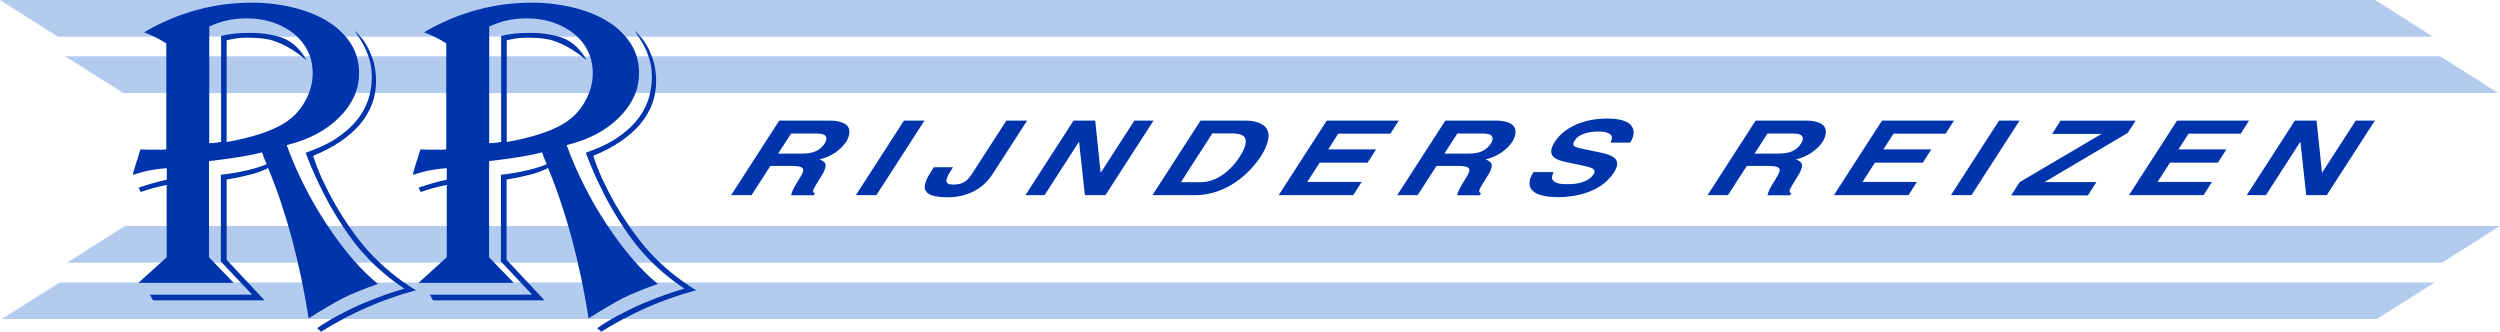 <?xml version="1.0" encoding="UTF-8"?><svg id="a" xmlns="http://www.w3.org/2000/svg" width="198.43" height="26.34" viewBox="0 0 198.43 26.34"><polygon points="4.73 22.42 193.25 22.42 188.65 25.32 .14 25.32 4.73 22.42 4.73 22.42" fill="#b3cbee"/><polygon points="9.91 17.94 198.43 17.94 193.83 20.85 5.31 20.85 9.91 17.94 9.91 17.94" fill="#b3cbee"/><polygon points="193.69 4.47 5.17 4.47 9.77 7.38 198.29 7.38 193.69 4.47 193.69 4.47" fill="#b3cbee"/><polygon points="188.51 0 0 0 4.6 2.91 193.11 2.91 188.51 0 188.51 0" fill="#b3cbee"/><path d="M11.45,2.57c.32.12.62.26.92.4.29.15.57.3.83.48v8.4c-.12.02-.26.03-.41.03-.15,0-.31,0-.47,0-.12,0-.29,0-.48,0-.2,0-.43-.01-.67-.03l-.07.14c-.07.23-.12.41-.16.54-.03.13-.06.21-.08.23-.09.3-.16.54-.22.73-.06.19-.09.32-.09.39.52-.17,1.02-.3,1.46-.38.45-.08.86-.13,1.23-.15v.91c-.49.11-.92.22-1.29.33-.37.11-.69.22-.95.3l.17.35c.31-.11.64-.21.98-.31.34-.09.7-.18,1.08-.25v5.74l-2.24,2.03h7.56l-1.96-2.03v-7.63c1.03-.12,1.9-.24,2.6-.36.7-.12,1.23-.23,1.6-.34.02.05.04.11.07.18.03.06.05.13.07.2.05.12.1.23.13.32.04.09.08.17.11.24-.45.19-.99.36-1.6.5-.61.14-1.29.26-2.04.34v6.89l2.49,2.63h-8.12l.25.45h8.85l-3.01-3.22v-6.37c.74-.12,1.38-.26,1.92-.4.55-.15,1-.32,1.37-.51.74,1.77,1.36,3.65,1.9,5.64.53,1.99.97,4.09,1.32,6.29.54-.35,1.04-.66,1.5-.92.45-.27.86-.5,1.23-.69.37-.18.78-.36,1.24-.55.46-.19.97-.38,1.53-.57-.66-.54-1.34-1.21-2.02-1.99-.68-.79-1.36-1.7-2.04-2.73-.68-1.03-1.29-2.08-1.81-3.13-.53-1.05-.99-2.11-1.37-3.17.89-.23,1.69-.52,2.39-.9.7-.37,1.3-.82,1.81-1.34.51-.51.89-1.05,1.15-1.63.26-.58.39-1.2.39-1.87,0-.75-.17-1.44-.5-2.06-.34-.62-.85-1.2-1.53-1.72-.37-.26-.79-.51-1.25-.73-.47-.22-.99-.41-1.55-.57-.58-.16-1.17-.28-1.78-.36-.61-.09-1.23-.13-1.86-.13-1.51,0-2.98.19-4.4.58-1.43.38-2.82.97-4.17,1.76h0ZM16.59,2.12c.42-.21.88-.37,1.39-.49.5-.12,1.04-.17,1.62-.17.67,0,1.29.09,1.87.26.58.17,1.11.43,1.6.76.58.42,1.01.91,1.31,1.47.3.56.44,1.19.44,1.89,0,.37-.05.73-.15,1.1-.1.37-.25.72-.44,1.07-.23.42-.51.79-.85,1.13-.34.33-.75.62-1.22.87-.51.26-1.11.5-1.81.71-.69.21-1.48.4-2.36.55V3.2c.26-.07.54-.12.82-.16.29-.04.58-.05.9-.05.47,0,.91.03,1.31.09.4.06.76.16,1.07.3.32.12.67.3,1.04.53.37.23.78.52,1.2.87-.42-.77-.98-1.33-1.68-1.68-.37-.16-.79-.28-1.26-.36-.47-.09-1-.13-1.57-.13-.44,0-.85.02-1.23.06-.38.04-.73.1-1.04.19v8.4c-.31.07-.63.1-.94.1V2.12h0ZM24.85,12.37c.82-.33,1.54-.71,2.16-1.13.62-.42,1.14-.88,1.58-1.39.42-.51.74-1.05.95-1.62.21-.58.31-1.18.31-1.81,0-.39-.04-.76-.11-1.13-.07-.37-.19-.72-.34-1.07-.28-.7-.7-1.29-1.26-1.78.53.74.88,1.37,1.05,1.89.1.26.19.54.24.83.05.3.08.6.08.92,0,1-.22,1.89-.66,2.68-.44.8-1.11,1.5-2,2.11-.28.21-.64.42-1.07.63-.43.21-.94.42-1.52.63.31.82.64,1.59.97,2.29.33.71.67,1.37,1.02,1.98.45.79.9,1.5,1.35,2.13.44.64.89,1.2,1.35,1.69.44.49.92.96,1.45,1.41.52.45,1.09.88,1.7,1.28-.58.16-1.16.35-1.76.57-.6.22-1.2.46-1.81.72-.61.28-1.2.57-1.76.87-.56.3-1.1.63-1.6.98l.31.28c1.21-.75,2.43-1.4,3.69-1.95,1.25-.54,2.53-.99,3.84-1.34-.74-.45-1.41-.94-2.03-1.45-.62-.51-1.19-1.06-1.72-1.63-.91-1.02-1.78-2.24-2.62-3.68-.4-.7-.75-1.38-1.05-2.02-.3-.65-.54-1.28-.74-1.9h0ZM33.67,2.57c.32.12.62.26.92.4.29.15.57.3.83.48v8.4c-.12.02-.26.03-.41.03-.15,0-.31,0-.47,0-.12,0-.29,0-.48,0-.2,0-.43-.01-.67-.03l-.07.14c-.07.23-.12.41-.16.54-.03.13-.06.21-.08.23-.09.3-.16.54-.22.73-.06.19-.09.32-.09.39.52-.17,1.02-.3,1.46-.38.46-.08.86-.13,1.23-.15v.91c-.49.11-.92.22-1.29.33-.37.11-.69.22-.95.3l.17.35c.32-.11.64-.21.98-.31.34-.09.7-.18,1.09-.25v5.74l-2.24,2.03h7.56l-1.96-2.03v-7.63c1.03-.12,1.9-.24,2.6-.36.7-.12,1.23-.23,1.6-.34.02.05.04.11.07.18.03.06.05.13.07.2.05.12.1.23.13.32.04.09.08.17.11.24-.46.19-.99.36-1.6.5-.61.14-1.29.26-2.04.34v6.89l2.48,2.63h-8.12l.25.45h8.85l-3.01-3.22v-6.37c.74-.12,1.38-.26,1.92-.4.55-.15,1-.32,1.37-.51.74,1.77,1.36,3.65,1.9,5.64.53,1.99.97,4.09,1.32,6.29.54-.35,1.04-.66,1.5-.92.46-.27.86-.5,1.23-.69.37-.18.78-.36,1.24-.55.46-.19.97-.38,1.53-.57-.67-.54-1.34-1.21-2.02-1.99-.68-.79-1.36-1.7-2.04-2.73-.68-1.03-1.29-2.08-1.81-3.13-.53-1.05-.99-2.11-1.37-3.17.89-.23,1.69-.52,2.39-.9.7-.37,1.3-.82,1.81-1.34.51-.51.89-1.05,1.15-1.63.26-.58.39-1.2.39-1.87,0-.75-.17-1.44-.5-2.06-.34-.62-.85-1.2-1.53-1.72-.37-.26-.79-.51-1.25-.73-.47-.22-.99-.41-1.55-.57-.58-.16-1.17-.28-1.78-.36-.61-.09-1.23-.13-1.86-.13-1.51,0-2.97.19-4.4.58-1.43.38-2.82.97-4.17,1.76h0ZM38.82,2.12c.42-.21.88-.37,1.39-.49.5-.12,1.04-.17,1.62-.17.67,0,1.29.09,1.87.26.58.17,1.11.43,1.6.76.58.42,1.02.91,1.31,1.47.3.56.44,1.19.44,1.89,0,.37-.05.73-.15,1.1-.1.37-.25.72-.44,1.07-.23.42-.51.79-.85,1.13-.34.33-.75.62-1.22.87-.51.26-1.11.5-1.81.71-.69.21-1.48.4-2.36.55V3.2c.26-.07.54-.12.82-.16.29-.04.58-.05.9-.05.47,0,.91.03,1.31.09.4.06.76.16,1.07.3.31.12.67.3,1.04.53.37.23.78.52,1.2.87-.42-.77-.98-1.33-1.68-1.68-.37-.16-.79-.28-1.26-.36-.47-.09-1-.13-1.57-.13-.44,0-.85.02-1.23.06-.38.04-.73.1-1.04.19v8.4c-.32.07-.63.1-.95.1V2.12h0ZM47.08,12.37c.82-.33,1.54-.71,2.16-1.13.62-.42,1.14-.88,1.58-1.39.42-.51.74-1.05.95-1.62.21-.58.31-1.18.31-1.81,0-.39-.04-.76-.11-1.13-.07-.37-.19-.72-.34-1.07-.28-.7-.7-1.29-1.26-1.78.52.74.88,1.37,1.05,1.89.1.26.19.54.24.83.05.3.08.6.08.92,0,1-.22,1.89-.66,2.68-.44.8-1.11,1.5-2,2.11-.28.21-.64.42-1.07.63-.43.21-.94.42-1.52.63.32.82.64,1.59.97,2.29.33.71.67,1.37,1.02,1.98.45.79.9,1.5,1.35,2.13.44.64.89,1.2,1.35,1.69.44.49.92.96,1.45,1.41.52.45,1.09.88,1.7,1.28-.58.16-1.16.35-1.76.57-.6.22-1.2.46-1.81.72-.61.28-1.2.57-1.76.87-.56.3-1.1.63-1.6.98l.32.28c1.21-.75,2.43-1.4,3.69-1.95,1.25-.54,2.53-.99,3.84-1.34-.73-.45-1.41-.94-2.03-1.45-.62-.51-1.19-1.06-1.71-1.63-.91-1.02-1.78-2.24-2.63-3.68-.4-.7-.75-1.38-1.05-2.02-.3-.65-.54-1.28-.74-1.9h0Z" fill="#0034ad"/><path d="M58.05,15.49h1.6l1.5-2.32h1.68c.41,0,.67.04.8.12.13.08.16.21.09.39-.04.12-.16.33-.34.62-.15.23-.26.42-.34.57-.08.15-.14.29-.19.41-.01.03-.02.07-.03.12-.01.04-.03.07-.04.1h1.8l.1-.16c-.13-.04-.17-.14-.12-.28.04-.12.22-.42.52-.9.2-.3.33-.54.39-.73.08-.22.08-.38.01-.49-.07-.1-.21-.2-.43-.29.44-.1.85-.28,1.23-.53.38-.26.68-.55.89-.88.07-.12.13-.23.17-.35.06-.16.08-.31.08-.47,0-.15-.06-.29-.16-.42-.1-.13-.27-.23-.52-.31-.24-.08-.56-.12-.95-.12h-3.94l-3.82,5.92h0ZM61.77,12.18l1.02-1.58h2.03c.35,0,.58.05.68.17.1.11.12.25.06.41-.02.06-.06.13-.1.2-.18.29-.42.49-.7.62-.28.13-.64.19-1.08.19h-1.91ZM73.38,9.57h-1.63l-3.82,5.92h1.63l3.82-5.92h0ZM81.51,9.57h-1.63l-2.72,4.21c-.18.28-.36.48-.52.6-.12.09-.26.15-.41.2-.15.04-.33.07-.53.07-.27,0-.44-.04-.52-.13-.08-.09-.08-.23-.01-.41.06-.17.22-.45.47-.84h-1.52c-.16.25-.3.47-.4.64-.1.17-.18.34-.23.49-.07.19-.1.36-.09.51.01.15.08.27.2.39.12.11.31.2.57.26.26.06.6.1,1.01.1.79,0,1.49-.16,2.1-.47.61-.31,1.12-.78,1.52-1.4l2.72-4.21h0ZM87.38,13.69h-.02l-.43-4.12h-1.72l-3.82,5.92h1.52l2.72-4.22h.02l.46,4.22h1.63l3.82-5.92h-1.52l-2.66,4.12h0ZM91.48,15.49h3.38c.61,0,1.19-.1,1.73-.29.55-.19,1.05-.44,1.49-.75.45-.31.84-.64,1.17-1,.33-.35.61-.71.84-1.06.2-.31.35-.61.45-.89.09-.26.14-.5.15-.73,0-.23-.06-.43-.19-.61-.13-.18-.34-.32-.63-.43-.29-.11-.67-.16-1.14-.16h-3.44l-3.82,5.92h0ZM96.23,10.59h1.56c.18,0,.34.01.49.04.14.02.27.07.38.14.11.07.18.18.21.33.03.15,0,.35-.08.58-.08.23-.22.49-.41.79-.16.25-.35.5-.57.73-.22.24-.45.45-.72.64-.26.19-.54.34-.84.45-.3.11-.61.17-.93.17h-1.59l2.5-3.88h0ZM111.05,9.57h-5.74l-3.82,5.92h5.92l.67-1.05h-4.32l.99-1.53h3.8l.67-1.05h-3.8l.8-1.25h4.14l.67-1.05h0ZM110.92,15.49h1.6l1.5-2.32h1.68c.41,0,.67.04.8.12.13.08.16.21.09.39-.04.12-.16.33-.34.62-.15.23-.26.42-.34.57-.08.15-.14.29-.19.41-.01.03-.02.07-.03.12-.01.04-.03.07-.04.1h1.8l.1-.16c-.13-.04-.17-.14-.12-.28.04-.12.22-.42.52-.9.2-.3.33-.54.39-.73.08-.22.09-.38.01-.49-.07-.1-.21-.2-.43-.29.44-.1.85-.28,1.23-.53.38-.26.68-.55.89-.88.07-.12.13-.23.17-.35.06-.16.08-.31.08-.47,0-.15-.06-.29-.16-.42-.1-.13-.27-.23-.52-.31-.24-.08-.56-.12-.95-.12h-3.94l-3.82,5.92h0ZM114.65,12.18l1.02-1.58h2.03c.35,0,.58.05.68.17.1.11.12.25.06.41-.02.06-.06.13-.1.2-.18.29-.42.49-.7.62-.28.13-.64.19-1.08.19h-1.91ZM121.71,13.67c-.1.15-.17.3-.23.45-.07.19-.09.38-.07.56.02.18.11.34.27.49.16.15.41.27.75.35.34.09.79.13,1.34.13.25,0,.56-.02.91-.07.35-.04.74-.13,1.16-.26.42-.13.84-.33,1.24-.59.4-.27.74-.61,1.01-1.02.09-.14.15-.27.2-.39.07-.18.08-.34.05-.47-.03-.13-.11-.25-.23-.34-.12-.09-.27-.17-.44-.23-.17-.06-.37-.11-.59-.16l-1.67-.35c-.18-.04-.32-.09-.43-.15-.1-.06-.13-.17-.07-.32.02-.05.04-.1.08-.15.16-.25.41-.43.76-.54.34-.11.69-.17,1.06-.17.29,0,.52.02.68.07.16.05.28.11.35.18.07.07.1.15.1.23,0,.08-.01.17-.05.26,0,.01-.01.04-.03.08-.02.03-.03.05-.03.06h1.56c.08-.12.14-.24.19-.36.07-.19.1-.38.08-.56-.02-.18-.1-.34-.23-.49-.14-.15-.36-.27-.66-.36-.3-.09-.69-.14-1.17-.14-.6,0-1.14.06-1.61.18-.47.12-.88.27-1.22.46-.34.18-.62.38-.83.58-.22.2-.38.4-.51.6-.11.16-.19.31-.24.45-.08.22-.09.4-.03.55.06.15.16.26.32.35.15.09.32.16.52.21.2.05.46.11.79.18l.74.15c.4.08.68.16.85.24.17.08.22.2.16.37-.01.04-.04.08-.07.12-.1.15-.22.27-.38.38-.16.1-.33.18-.52.24-.19.06-.39.1-.59.12-.2.02-.41.03-.63.03-.28,0-.5-.02-.67-.07-.17-.05-.29-.11-.37-.18-.07-.07-.12-.15-.12-.24,0-.09,0-.17.04-.27.02-.07.06-.13.09-.2h-1.56ZM135.55,15.49h1.6l1.5-2.32h1.68c.41,0,.67.04.8.12.13.08.16.21.09.39-.04.12-.16.33-.34.62-.15.23-.26.42-.34.57-.08.15-.14.29-.19.41,0,.03-.02.07-.03.12-.01.04-.03.07-.04.1h1.8l.1-.16c-.13-.04-.17-.14-.12-.28.04-.12.22-.42.52-.9.2-.3.33-.54.39-.73.08-.22.09-.38.01-.49-.07-.1-.21-.2-.43-.29.44-.1.85-.28,1.23-.53.38-.26.68-.55.89-.88.07-.12.13-.23.17-.35.06-.16.08-.31.08-.47,0-.15-.06-.29-.16-.42-.1-.13-.27-.23-.52-.31-.24-.08-.56-.12-.95-.12h-3.94l-3.82,5.92h0ZM139.27,12.18l1.02-1.58h2.03c.35,0,.58.05.68.17.1.11.12.25.06.41-.02.06-.06.13-.1.2-.18.29-.42.49-.7.62-.28.13-.64.19-1.08.19h-1.91ZM155.12,9.57h-5.74l-3.82,5.92h5.92l.67-1.05h-4.32l.99-1.53h3.8l.67-1.05h-3.8l.8-1.25h4.14l.67-1.05h0ZM160.3,9.57h-1.63l-3.82,5.92h1.63l3.82-5.92h0ZM166.39,14.45h-4.11l6.6-3.9.63-.97h-5.96l-.67,1.05h3.92l-6.5,3.83-.67,1.05h6.09l.67-1.05h0ZM178.54,9.57h-5.74l-3.82,5.92h5.92l.67-1.05h-4.32l.99-1.53h3.8l.67-1.05h-3.8l.8-1.25h4.14l.67-1.05h0ZM184.32,13.69h-.02l-.43-4.12h-1.72l-3.82,5.92h1.52l2.72-4.22h.02l.46,4.22h1.63l3.82-5.92h-1.52l-2.66,4.12h0Z" fill="#0034ad"/></svg>